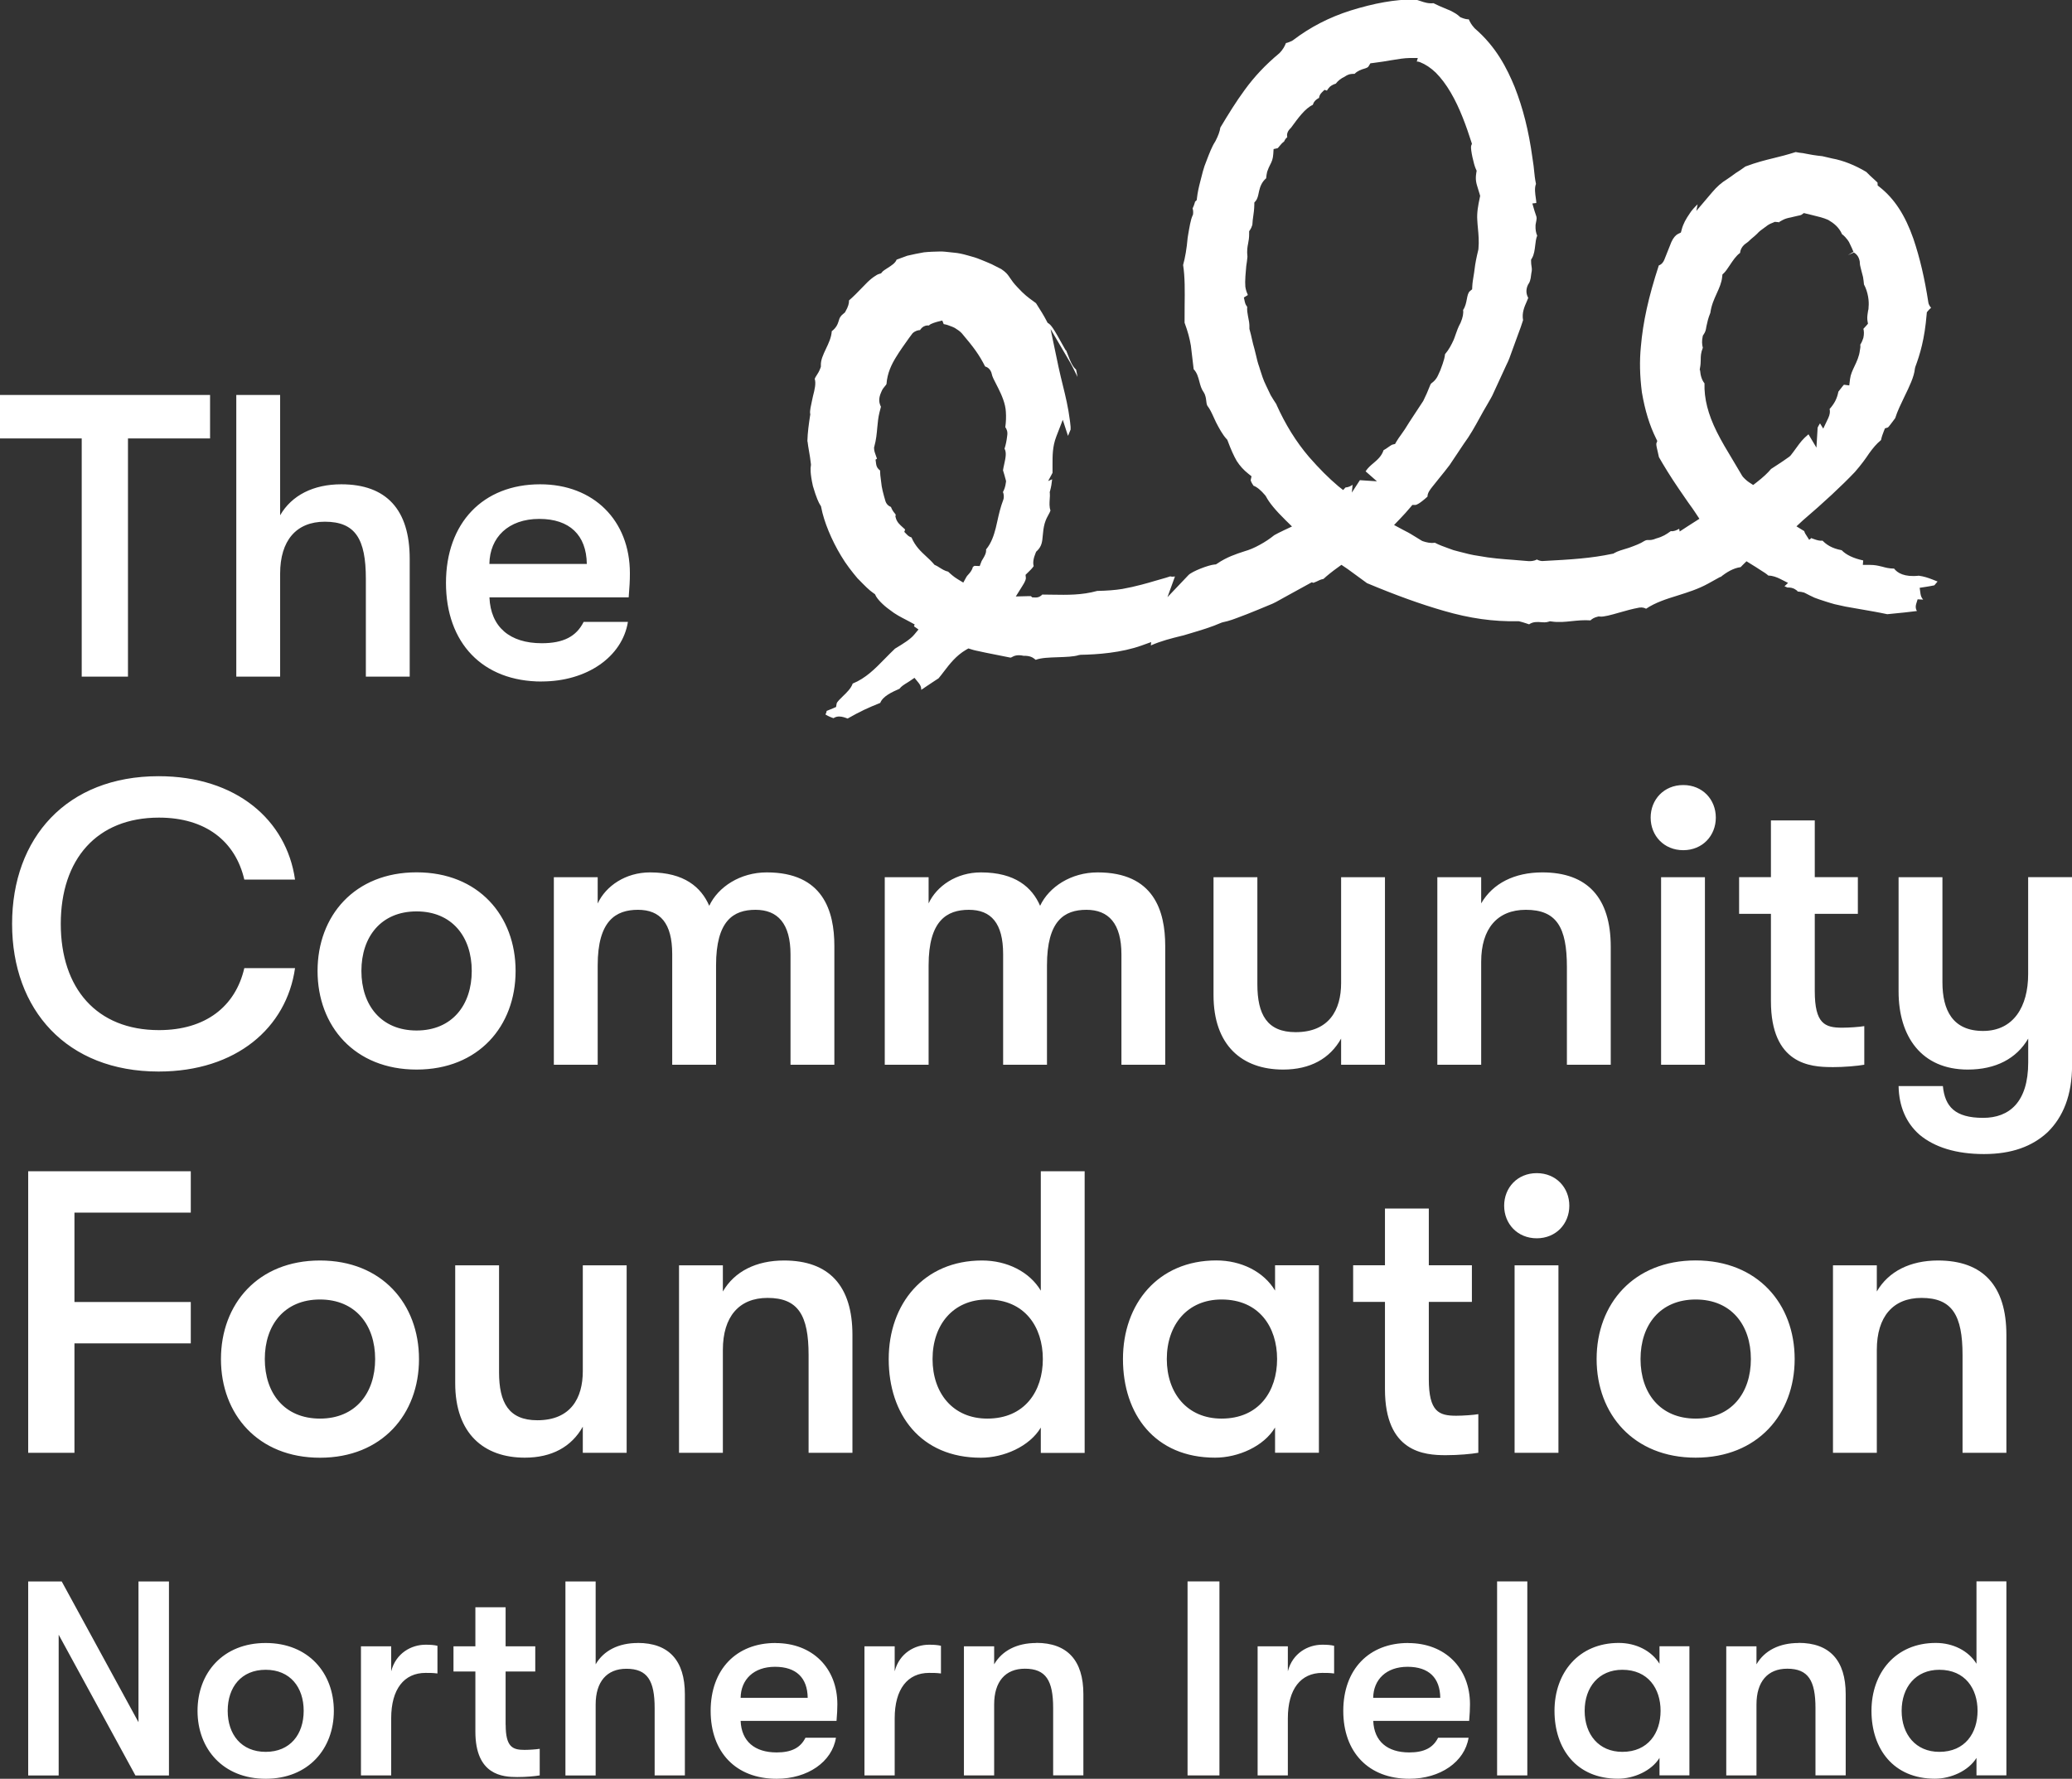 <?xml version="1.0" encoding="UTF-8"?><svg id="uuid-1574df64-5942-4933-aab8-24be17c16c64" xmlns="http://www.w3.org/2000/svg" viewBox="0 0 325.59 279.58"><rect x="0" y="0" width="325.59" height="279.58" fill="#333333" stroke="none"/><g id="uuid-cb20c138-4992-4477-9ffe-18ef51bb6ebf"><path d="M44.02,90.16c0-5.19,2.53-8.16,7.02-8.16,4.81,0,6.45,2.72,6.45,8.98v15.37h6.89v-18.53c0-7.72-3.67-11.7-10.75-11.7-4.36,0-7.78,1.71-9.61,4.87v-18.91h-6.89v44.27h6.89v-16.19ZM41.75,258.24c-6.71,0-10.71,4.7-10.71,10.67s4.01,10.67,10.71,10.67,10.71-4.7,10.71-10.67-4.01-10.67-10.71-10.67ZM41.75,275.35c-3.83,0-5.97-2.74-5.97-6.45s2.13-6.45,5.97-6.45,5.97,2.74,5.97,6.45-2.13,6.45-5.97,6.45ZM4.43,228.35h7.27v-17.2h18.28v-6.51H11.7v-14.04h18.28v-6.51H4.43v44.27ZM24.92,168.42c12.21,0,20.11-6.89,21.44-16.25h-7.97c-1.39,6.01-6.07,9.74-13.41,9.74-9.8,0-15.43-6.58-15.43-16.7s5.63-16.7,15.43-16.7c7.34,0,12.02,3.73,13.41,9.74h7.97c-1.33-9.36-9.23-16.25-21.44-16.25-14.42,0-23.02,9.68-23.02,23.21s8.6,23.21,23.02,23.21ZM12.84,106.35h7.27v-37.44h12.9v-6.83H0v6.83h12.84v37.44ZM21.76,270.69l-12.06-22.12h-5.27v30.49h4.79v-22.12l12.06,22.12h5.27v-30.49h-4.79v22.12ZM126.9,69.42c.05.49.14.96.22,1.45.11.65.23,1.31.31,2.1v.15s-.02.14-.02.14c-.05.26-.13,1.09.33,3.14.54,1.85.93,2.66,1.16,3l.11.17.04.2c.41,2.19,1.61,5.11,3.12,7.6.77,1.31,1.73,2.52,2.57,3.52l.25.25c.85.87,1.58,1.63,2.28,2.1l.22.15.12.24c.25.51,1.09,1.44,2.21,2.23.84.68,1.78,1.16,2.54,1.55.23.12.45.23.62.33l.75.41-.11.29.71.5-.69.83c-.59.71-1.71,1.4-2.8,2.06l-.2.12c-.56.53-1.07,1.05-1.57,1.56-1.55,1.59-3.03,3.1-5.08,3.93-.26.76-.92,1.39-1.52,1.97-.36.35-.96.92-1,1.17l-.09.54-.5.22c-.33.14-.65.27-.98.4-.02.17-.08.36-.19.56.4.25.82.44,1.27.58.05-.03.1-.06.15-.09.24-.12.49-.17.74-.17.48,0,.96.18,1.32.32,2.03-1.15,3.09-1.64,5.13-2.46.41-1.06,1.86-1.71,3.02-2.22.28-.38.75-.67,1.16-.92.15-.09.31-.19.44-.28l.76-.52.58.71c.18.22.51.62.48,1.18.66-.46,1.39-.93,2.15-1.44l.57-.37c.29-.34.57-.71.85-1.08.89-1.16,1.89-2.48,3.46-3.4l.38-.22.42.13c.27.08.54.17.78.21,1.14.26,2.13.45,3.09.64.76.15,1.51.29,2.3.46.05,0,.09,0,.09,0,.04-.01.07-.04.1-.05.42-.24.91-.45,1.91-.23,1.01-.03,1.45.27,1.81.57.04.03.06.05.08.06.87-.33,2.11-.36,3.51-.41,1.17-.04,2.5-.08,3.24-.33l.3-.05c2.62-.04,6.41-.32,9.59-1.46l1.5-.54-.05.53c1.59-.71,3.25-1.12,4.87-1.52l.22-.05,1.14-.34c1.61-.48,3.28-.97,4.89-1.68l.21-.06c.97-.19,1.89-.55,2.78-.89.34-.13.67-.26,1-.38,1.19-.47,2.35-.95,3.47-1.42.75-.28,1.41-.66,2.11-1.06.35-.2.7-.4,1.05-.58l3.55-1.95.25.09c.13-.04.31-.13.44-.18l.11-.05c.27-.14.64-.32,1.03-.38.6-.55,1.33-1.14,2.26-1.81l.57-.41.7.47c.1.06.19.12.28.19l3.04,2.22c4.59,1.92,8.42,3.3,12.07,4.35,4.06,1.18,7.76,1.71,11.62,1.63h.12s.12.02.12.02c.4.09.74.21,1.09.32.15.05.3.1.45.15.63-.44,1.35-.38,1.86-.34.4.03.79.06,1.19-.07l.22-.07.23.03c1.14.17,2.13.06,3.18-.05.93-.09,1.88-.2,2.96-.12.24-.23.59-.46,1.13-.58l.17-.04.18.02c.6.08,1.84-.28,3.03-.62.97-.28,2.07-.59,3.17-.79.5-.07.85.06,1.06.18,1.48-.99,3.19-1.53,5-2.09,1.58-.5,3.22-1.01,4.77-1.87l1.91-1.06v.06c.95-.77,2.01-1.42,3.18-1.58.11-.12.23-.24.36-.37l.56-.55.66.41c.56.34,1.1.68,1.58,1,.5.3.9.57,1.2.84.65,0,1.3.25,1.83.51l1.26.64-.56.53.48.2c.37-.02.82.02,1.25.32l.28.19.04.11c.06,0,.12.01.18.02.23.02.52.05.82.14l.18.08c.49.26.99.51,1.5.74.47.18,1,.36,1.54.53l.28.09c.44.14.89.28,1.34.4l1.68.37c.78.14,1.59.28,2.39.42,1.38.24,2.8.48,4.19.78l.8-.08c1.26-.12,2.55-.25,3.86-.42-.2-.31-.24-.71-.12-1.1l.23-.74.77.04s.07,0,.1,0c-.2-.21-.35-.49-.41-.87l-.14-.98.98-.15c.52-.08.96-.16,1.33-.24l.47-.56s.02-.02.03-.04c-.29-.1-.57-.22-.84-.33-.67-.26-1.3-.47-2.1-.58-2.29.25-3.38-.45-3.89-1.12-.76,0-1.34-.15-1.86-.3l-.14-.03c-.53-.13-1.03-.25-1.82-.25h-1.09s.06-.7.06-.7c-1.53-.33-2.67-.87-3.39-1.61-1.58-.29-2.41-.9-3-1.5-.46.06-.91-.1-1.16-.18l-.54-.19v-.07s-.4.31-.4.31l-.6-.95c-.06-.1-.13-.24-.18-.42l-1.22-.75.99-.92c3.31-2.83,6.15-5.47,8.2-7.63,1.03-1.18,1.74-2.18,2.23-2.92.6-.83,1.16-1.51,1.87-2.09.09-.48.27-.97.44-1.4l.18-.44.46-.14c.12-.08.51-.62.75-.93.13-.18.27-.37.4-.54.34-1.1.91-2.25,1.45-3.38.75-1.54,1.53-3.13,1.64-4.39l.06-.26c.74-1.99,1.47-4.38,1.79-8.29l.03-.32.21-.25c.11-.12.26-.3.46-.46-.19-.19-.31-.42-.38-.6l-.05-.2c-.59-3.84-1.34-7.04-2.36-10.06-1.29-3.68-2.96-6.25-5.26-8.08l-.35-.28-.02-.44s-.1-.13-.52-.5c-.48-.43-.93-.85-1.24-1.18-1.74-1.05-3.64-1.81-5.36-2.12l-1.55-.36c-.52-.05-1.03-.12-1.54-.2-.33-.05-.66-.12-.99-.18l-.51-.1c-.37-.03-.76-.09-1.15-.17-1.35.43-2.42.7-3.45.95-1.35.33-2.63.64-4.45,1.32-.58.44-1.14.79-1.55,1.05-.41.32-.88.64-1.35.96-.87.53-1.58,1.16-2.35,2.07l-2.46,2.9.2-1.04c-.49.47-.91.92-1.22,1.41-.62.9-1.04,1.63-1.29,2.59l-.12.44-.41.2c-.43.21-.78.63-1.08,1.28l-1.12,2.81c-.12.29-.37.71-.86.88-1.63,5-2.48,8.86-2.82,12.78-.22,2.23-.17,4.57.16,7.16.49,2.86,1.2,5.18,2.23,7.26l.19.39-.15.41c-.04.21.14.96.24,1.37.07.27.13.53.17.76.68,1.2,1.83,3.1,3.15,5.02.25.36.51.74.77,1.12.45.65.89,1.31,1.35,1.92.14.2.25.36.36.53l.73,1.1-1.19.76c-.22.14-.45.28-.67.43l-1.24.81-.08-.43c-.42.24-.85.44-1.31.37-.05.04-.1.07-.15.1-.51.36-1.09.77-2.14,1.05-.6.27-1.01.26-1.29.25-.2,0-.3,0-.62.17-.56.38-1.42.7-2.33,1.03l-.12.04c-.9.27-1.73.51-2.22.8l-.14.09-.16.03c-3.36.71-6.39.9-10.98,1.14h-.1s-.1-.01-.1-.01c-.3-.04-.53-.14-.71-.23-.46.27-1.02.26-1.24.26-.82-.08-1.6-.14-2.41-.2-1.78-.13-3.62-.27-5.46-.62-1.06-.14-2.1-.41-3.11-.68l-.87-.23c-.25-.09-.5-.18-.75-.27-.77-.28-1.51-.54-2.19-.9-.63.12-1.32-.05-1.89-.24l-.19-.09c-.29-.17-.58-.35-.86-.53-.6-.37-1.16-.72-1.74-1-.15-.08-.28-.15-.4-.21l-1.32-.71.91-.95c.65-.67,1.18-1.27,1.65-1.83l.31-.37h.48c.14,0,.61-.15,1.9-1.31,0-.58.4-1.09.73-1.51.38-.48.76-.95,1.12-1.4.57-.7,1.12-1.38,1.63-2.06l2.21-3.31c1-1.35,1.76-2.74,2.5-4.08.39-.71.77-1.41,1.18-2.08.09-.17.2-.36.32-.56.17-.3.35-.59.5-.9l2.21-4.8c.36-.69.61-1.41.88-2.18.15-.43.3-.86.47-1.29.15-.42.32-.89.5-1.37.27-.71.54-1.45.77-2.2-.22-1.14.23-2.15.57-2.91.08-.19.18-.41.24-.58-.22-.43-.49-1.14-.03-2.09l.12-.19c.08-.11.29-.46.38-1.46l.02-.14c.12-.52.08-.76.03-1.09-.04-.24-.07-.48-.07-.78v-.27s.14-.23.14-.23c.34-.57.43-1.34.51-2.02.06-.53.12-1.06.31-1.52-.2-.44-.29-.98-.26-1.64l.02-.16c.2-.99.19-1.01.04-1.43-.06-.18-.14-.39-.23-.69l-.33-1.14.62-.07c0-.18-.02-.43-.07-.72-.11-.75-.24-1.66.02-2.28-.18-.89-.22-1.37-.28-1.95-.05-.53-.11-1.12-.29-2.23-.58-4.21-1.47-7.72-2.78-11.06-1.2-2.91-2.88-6.28-6.24-9.18l-.08-.08c-.49-.53-.72-.99-.89-1.37-.33,0-.72-.08-1.19-.28l-.16-.07-.13-.12c-.35-.32-.68-.51-.94-.65-.34-.2-.63-.33-.93-.44l-.52-.22c-.48-.2-1.02-.42-1.68-.76-.78.09-1.44-.13-2.03-.33-.32-.11-.63-.21-.96-.27-3.14.03-6.25.58-10.05,1.76-3.33,1.06-6.29,2.58-9.03,4.66l-.19.12c-.27.12-.59.26-.92.33-.18.43-.41.97-1.04,1.6-2.18,1.82-3.89,3.63-5.44,5.76-1.38,1.88-2.56,3.8-3.83,5.92-.08.59-.33,1.28-.76,2.11l-.05.09c-.51.78-.92,1.85-1.39,3.09l-.29.76c-.18.53-.34,1.14-.5,1.79l-.16.62c-.27,1.03-.43,1.82-.52,2.59l-.04.35-.26.25s-.03.14-.07.24c-.07.22-.16.51-.32.82.08.24.11.51.08.82l-.02.16-.07.15c-.3.67-.49,1.84-.7,3.07l-.07.45c-.14,1.64-.39,3.09-.71,4.24.3,1.87.27,4.17.24,6.4-.01.9-.02,1.8-.01,2.67.51,1.38.8,2.47.99,3.6l.44,3.71c.54.56.72,1.28.89,1.92.16.61.31,1.19.72,1.76l.13.25c.19.5.22.86.25,1.15.03.25.04.4.16.66.4.5.7,1.16,1.04,1.91.1.22.21.46.32.69.48.93,1.02,1.93,1.64,2.61l.13.14.07.18c.51,1.37.95,2.34,1.42,3.16.49.76,1.08,1.42,1.83,2.01l.49.39-.13.61h0s.02.26.44.87c.56.21,1.15.7,1.84,1.51l.13.19c.48.94,1.51,2.19,3.06,3.71l1.02,1-1.3.61c-.64.31-1.11.54-1.49.76-.69.56-1.44,1.06-2.27,1.51-.87.48-1.63.8-2.38,1.01-1.41.46-2.78.91-4.3,1.93l-.21.14-.25.02c-.96.09-3.52,1.08-4.07,1.66l-3.3,3.47,1.18-3.25c-.25.04-.5.05-.74-.02-.49.17-.96.3-1.42.43l-.91.26c-.71.21-1.42.42-2.2.62-1.02.27-1.98.48-3.01.67-1.12.18-2.41.28-3.94.31-2.42.67-4.67.63-7.06.59-.51,0-1.03-.02-1.57-.02-.21.23-.57.51-1.21.46l-.38-.02-.19-.19c-.12-.01-.33,0-.47,0l-1.91.05,1-1.6c.51-.78.6-1.15.58-1.33l-.05-.47.49-.48c.27-.26.53-.51.79-.89-.15-.52-.05-1.22.31-2.08l.08-.19.15-.14c.74-.73.8-1.41.89-2.43.05-.56.11-1.2.3-1.88.2-.65.41-1.04.59-1.35.13-.23.23-.41.32-.68-.2-.52-.16-1.17-.12-1.8.02-.33.05-.67.02-.89l-.02-.19.05-.18c.18-.64.27-1.25.33-1.84l-.63.28.69-1.29c.01-.42,0-.82,0-1.22,0-1.43-.02-2.9.59-4.48l1.02-2.64.82,2.53.41-.99v-.43c-.02-.22-.05-.49-.08-.76l-.04-.3c-.25-1.98-.66-3.69-1.11-5.51-.23-.92-.45-1.85-.66-2.81l-1.26-6,3.1,5.29c.26.44.5.95.74,1.44.13.27.27.55.4.81-.08-.43-.16-.81-.22-1.15-.62-.54-.98-1.48-1.3-2.34-.08-.22-.19-.5-.27-.68l-.07-.03-.17-.29c-.21-.35-.44-.76-.67-1.19-.55-.99-1.29-2.36-1.8-2.7l-.21-.14-.12-.23c-.46-.91-1.06-1.84-1.63-2.74l-.07-.11c-.19-.14-.36-.27-.53-.39-.65-.47-1.33-.96-2.39-2.12-.59-.61-.87-1.04-1.13-1.41l-.22-.32c-.23-.32-.45-.62-1.19-1.12l-1.52-.77c-.48-.22-1.06-.45-1.62-.68l-.13-.05c-.6-.26-1.37-.48-1.98-.64-.84-.24-1.5-.38-2.11-.43-.23-.02-.44-.05-.66-.07-.55-.06-1.07-.13-1.62-.12-.84.02-1.67.04-2.51.13-.96.17-1.79.34-2.54.52h-.03c-.57.21-1.15.41-1.72.63-.2.54-.79.91-1.41,1.31-.26.17-.71.45-.81.58l-.22.26-.37.12c-.25.06-1.17.61-2.13,1.64l-1.49,1.52c-.37.37-.72.69-1.05.98.02.44-.13,1.01-.56,1.74l-.09.16-.15.12c-.6.47-.69.75-.8,1.14-.17.57-.39,1.13-1.11,1.68-.06.97-.49,1.88-.91,2.76-.43.91-.84,1.77-.8,2.61v.2s-.06.19-.06.19c-.21.57-.43.91-.61,1.18-.12.18-.21.33-.3.54.23.72,0,1.67-.27,2.72-.04.21-.1.48-.16.74-.16.71-.35,1.6-.29,1.96l.03.17-.03.17c-.2,1.31-.4,2.7-.43,4.05ZM267.1,58.2v-.14s.02-.14.02-.14c.12-.6.12-.99.13-1.38,0-.54.01-1.09.33-1.88-.15-.54-.16-1.14-.03-1.73l.04-.19.11-.16c.28-.41.36-.71.43-1.22l.04-.19c.11-.52.25-1.17.59-2,.16-1.19.59-2.14,1.01-3.06.39-.86.76-1.67.85-2.6l.04-.37.27-.26c.25-.24.56-.71.87-1.17.5-.75,1-1.51,1.63-1.96.04-.46.25-.9.63-1.26l.13-.11c.36-.24.66-.49.95-.79l.09-.08c.33-.27.61-.5.87-.76.32-.37.7-.64,1.08-.91l.61-.45c.24-.16.44-.25.65-.33.07-.03.13-.05.2-.08l.24-.11.27.02c.06,0,.13.01.21.02.07,0,.16.02.25.03v-.07s.48-.27.48-.27c.45-.25.92-.35,1.29-.42.17-.04.34-.07.5-.12.26-.07.46-.11.65-.15.23-.04.46-.09.55-.15l.37-.27,1.28.31c1.04.25,1.78.43,2.49.74l.1.05c.8.47,1.65,1.11,2.13,2.22.4.29.66.63.87.89l.22.33c.07.15.13.29.21.44.15.31.31.65.5,1.11l-.87.52s0,0,0,0l.91-.4s-.04-.06-.06-.08c.47.3.87.66,1.01,1.52v.08s.01.08.01.08c0,.28.06.51.14.83.04.17.09.34.13.52l.23.88c.07.4.11.77.15,1.18.64,1.19.83,2.63.72,3.58,0,.16-.01.3-.03.38l-.04.15c-.02.12-.03.24-.07.46-.07.46-.08.84-.03,1.14l.08.46-.31.36c-.13.15-.27.3-.41.44.1.38.12.85-.01,1.44-.11.36-.27.73-.48,1.05.05.33-.01.65-.06.88-.11.96-.5,1.79-.85,2.52-.31.66-.61,1.28-.7,2.01l-.12,1-.84-.11c-.11.11-.29.34-.41.5-.14.19-.29.39-.46.59-.22,1.13-.63,1.87-1.38,2.73.09.36.07.83-.21,1.42l-.79,1.66-.51-.83c-.18.29-.32.55-.37.67l-.19,3.15-1.25-2.1c-.93.78-1.26,1.24-1.9,2.12-.24.33-.52.72-.88,1.18l-.2.2c-.7.51-1.33.93-2.01,1.37-.29.19-.58.38-.89.58-.51.62-1.24,1.3-2.24,2.08l-.57.44-.6-.39c-.35-.23-.69-.53-1.02-.9l-.12-.17c-.49-.85-.98-1.66-1.46-2.46-.9-1.49-1.75-2.9-2.51-4.42-1.39-2.79-2.01-5.24-1.94-7.64-.39-.47-.63-1.17-.7-2.08ZM200.62,63.61l-.09-.13c-.31-.47-.6-.92-.86-1.37l-.73-1.53c-.43-.86-.69-1.71-.95-2.53l-.12-.39c-.23-.62-.38-1.29-.53-1.93-.07-.29-.14-.59-.22-.89-.15-.48-.27-1.01-.4-1.57-.1-.46-.21-.93-.35-1.42l-.04-.15v-.16c.03-.64-.09-1.2-.2-1.74l-.03-.15c-.08-.42-.16-.9-.12-1.44-.15-.17-.29-.41-.37-.75l-.15-.7.6-.37s0-.04,0-.11c-.18-.36-.3-.77-.37-1.22-.04-.49-.03-.97.01-1.63l.13-1.59c.07-.47.15-.98.19-1.48-.11-.98,0-1.56.11-2.11.08-.42.17-.86.16-1.6v-.31s.17-.25.17-.25c.12-.19.22-.38.33-.75.03-.59.09-1.01.15-1.41.07-.49.14-.95.16-1.75v-.34s.22-.26.22-.26c.29-.36.38-.83.49-1.36l.05-.23c.14-.6.4-1.38,1.1-1.97.03-.36.08-.7.16-1.03.16-.48.32-.8.46-1.08.27-.52.45-.92.5-1.72l.05-.76.64-.14c.08-.07.2-.22.29-.33.17-.21.41-.5.72-.72.06-.16.16-.32.28-.47.07-.08.14-.15.22-.22-.1-.41-.01-.92.57-1.45l.09-.12c1.06-1.45,2.15-2.95,3.35-3.5.04-.12.09-.24.15-.36.2-.34.51-.57.83-.73.03-.24.13-.56.43-.85l.43-.42.38.12c.1-.17.24-.37.43-.57l.09-.08c.24-.19.53-.34.87-.44.35-.46.82-.83,1.42-1.11.6-.42,1.06-.44,1.45-.43.03,0,.06,0,.08,0,.5-.5,1.08-.68,1.47-.8l.2-.06c.38-.14.46-.19.57-.38l.25-.42.49-.06c1.09-.13,2.01-.29,2.83-.43,1.13-.19,2.02-.33,2.82-.34h1.31s-.16.56-.16.56c.14-.02.31.02.49.08.9.36,1.68.88,2.49,1.65.83.83,1.64,1.9,2.35,3.12,1.45,2.45,2.49,5.42,3.23,7.73l.11.34-.13.33c-.12.53.42,2.94.74,3.62l.13.28-.05.3c-.18,1.13-.03,1.6.29,2.62.08.24.16.5.24.79l.07.24-.05.25c-.28,1.3-.48,2.4-.4,3.57.02.44.06.86.1,1.29.09.95.19,2.03.08,3.23l-.02.14c-.31,1.27-.48,2.17-.58,3-.04.37-.1.73-.16,1.1-.09.55-.18,1.07-.21,1.67l-.02.44-.34.28c-.3.24-.39.73-.5,1.3-.1.54-.23,1.16-.58,1.67.08.52-.04,1.17-.38,1.97l-.04.09c-.36.65-.56,1.24-.76,1.81-.1.29-.19.56-.3.82-.36.78-.72,1.51-1.36,2.26-.04.49-.2,1.01-.37,1.51l-.37,1.02c-.13.26-.25.52-.35.77-.32.71-.69.99-.93,1.18-.18.13-.24.18-.37.53-.3.78-.64,1.55-1.02,2.31l-.06.1-1.44,2.19c-.48.73-.96,1.46-1.39,2.17-.21.31-.39.57-.57.82-.29.4-.56.78-.77,1.14l-.21.37-.41.1c-.13.03-.45.26-.67.41-.23.17-.47.33-.73.47-.3.94-.99,1.53-1.61,2.05-.44.37-.85.73-1.16,1.2l-.05.07,1.78,1.57-2.68-.18-1.26,1.95.11-1.23c-.27.21-.63.39-1.11.43l-.37.4-.75-.59c-1.55-1.31-3.01-2.78-4.62-4.62-2.02-2.37-3.7-5.07-5.13-8.26ZM137.4,70.14c.28-1.01.37-1.98.45-2.91.08-.83.15-1.61.34-2.37l.24-.93c-.27-.54-.45-1.22.04-2.29.17-.46.42-.75.6-.96.1-.12.17-.19.23-.31.13-1.77.82-3.13,1.49-4.22.61-1.01,1.35-2.03,2.05-3.02l.56-.75c.47-.43.93-.49,1.17-.5.17-.26.43-.56.85-.68.19-.06.37-.06.54-.04.1-.09.2-.17.32-.23.22-.1.59-.25.94-.34l.85-.21.22.56c.06.02.18.05.39.08l.26.08c.1.04.21.08.32.12.23.08.47.17.71.29l.18.11c.32.2.68.43.99.77,1.88,2.22,2.7,3.33,3.66,5.21.3.09.74.31.98.95l.06.22c.06.38.38,1.01.73,1.67l.31.61c.52,1.04,1.12,2.4,1.18,3.69.05.76.03,1.55-.09,2.4.23.32.4.72.3,1.34-.09.8-.23,1.46-.42,2.04.35.62.16,1.49-.06,2.48-.07.32-.15.68-.18.92.16.49.29.98.43,1.5l.05.19-.02.19c-.09.75-.29,1.2-.47,1.54.12.27.16.59.12.97l-.06.23c-.46,1.21-.7,2.29-.93,3.33-.08.39-.17.76-.26,1.13-.29,1.11-.67,2.34-1.52,3.36.06.55-.25,1.07-.51,1.5-.08.14-.17.26-.21.37l-.28.74-.8-.03s-.08.01-.28.17c-.1.52-.5.96-.68,1.16-.12.13-.27.3-.32.39l-.5.91-.89-.54c-.63-.38-1.13-.84-1.49-1.18-.5-.1-.97-.4-1.4-.67-.19-.12-.37-.24-.54-.31l-.2-.09-.14-.16c-.37-.43-.75-.78-1.15-1.15-.85-.79-1.73-1.59-2.33-3-.25-.07-.49-.21-.7-.43l-.43-.44.13-.37s-.1-.1-.19-.18c-.08-.08-.15-.14-.23-.21-.37-.33-.88-.77-1.05-1.45l-.06-.23.05-.23c0-.07-.06-.12-.1-.18-.19-.23-.46-.55-.65-1.07-.29-.11-.65-.34-.85-.87-.35-1.19-.62-2.18-.69-3.08l-.13-1.05-.04-.74c-.25-.17-.55-.48-.62-1.04l-.09-.66.23-.14c-.04-.14-.11-.31-.15-.42-.15-.4-.31-.82-.31-1.23v-.13s.04-.13.04-.13ZM287.83,167.73c2.02,0,4.05-.19,5.12-.38v-6.07c-.7.13-2.4.25-3.48.25-2.72,0-4.3-.63-4.3-5.76v-12.14h6.77v-5.76h-6.77v-8.92h-6.89v8.92h-5v5.76h5v13.72c0,9.93,6.2,10.37,9.55,10.37ZM269.62,128.51c0-2.85-2.09-5.12-5.12-5.12s-5.12,2.28-5.12,5.12,2.09,5.12,5.12,5.12,5.12-2.28,5.12-5.12ZM61.47,262.68v-3.92h-4.75v20.29h4.75v-8.97c0-4.62,2.05-7.14,5.4-7.14.74,0,1.13,0,1.87.09v-4.35c-.52-.13-1.13-.17-1.87-.17-2.22,0-4.66,1.31-5.4,4.18ZM261.02,167.35h6.89v-29.47h-6.89v29.47ZM98.47,228.35v-29.47h-6.89v16.63c0,4.24-1.9,7.72-7.15,7.72-4.49,0-6.01-2.78-6.01-7.53v-16.82h-6.89v18.53c0,7.91,4.49,11.7,10.94,11.7,4.24,0,7.34-1.71,9.11-4.87v4.11h6.89ZM49.9,152.61c0,8.67,5.82,15.5,15.56,15.5s15.56-6.83,15.56-15.5-5.82-15.5-15.56-15.5-15.56,6.83-15.56,15.5ZM65.46,143.25c5.57,0,8.67,3.99,8.67,9.36s-3.1,9.36-8.67,9.36-8.67-3.98-8.67-9.36,3.1-9.36,8.67-9.36ZM93.92,141.99v-4.11h-6.89v29.47h6.89v-15.62c0-7.02,2.85-8.73,6.33-8.73s5.38,2.09,5.38,6.96v17.39h6.89v-15.62c0-7.02,2.72-8.73,6.2-8.73s5.5,2.15,5.5,7.02v17.33h6.89v-18.66c0-5.5-1.77-11.57-10.62-11.57-4.17,0-7.65,2.28-9.04,5.25-1.26-2.91-3.92-5.25-9.3-5.25-3.86,0-6.96,2.15-8.22,4.87ZM85.13,107.11c7.08,0,12.65-3.86,13.54-9.36h-6.96c-1.14,2.28-3.16,3.35-6.58,3.35-5,0-8.03-2.53-8.22-7.21h21.88c.13-1.77.19-2.47.19-3.79,0-8.29-5.69-13.98-14.1-13.98-8.98,0-14.8,6.07-14.8,15.5s5.75,15.5,15.05,15.5ZM84.75,81.56c4.74,0,7.4,2.53,7.46,7.08h-15.31c.06-4.17,2.97-7.08,7.84-7.08ZM50.28,198.12c-9.74,0-15.56,6.83-15.56,15.5s5.82,15.5,15.56,15.5,15.56-6.83,15.56-15.5-5.82-15.5-15.56-15.5ZM50.28,222.97c-5.57,0-8.67-3.98-8.67-9.36s3.1-9.36,8.67-9.36,8.67,3.99,8.67,9.36-3.1,9.36-8.67,9.36ZM186.61,279.05h5.01v-30.49h-5.01v30.49ZM235.25,279.05h4.75v-30.49h-4.75v30.49ZM238,228.35h6.89v-29.47h-6.89v29.47ZM260.77,261.5c-1.26-2.05-3.7-3.27-6.4-3.27-6.31,0-10.1,4.7-10.1,10.67s3.44,10.67,9.97,10.67c2.48,0,5.27-1.22,6.53-3.27v2.74h4.7v-20.29h-4.7v2.74ZM254.93,275.35c-3.7,0-5.92-2.74-5.92-6.45s2.22-6.45,5.92-6.45c4.05,0,6.01,2.96,6.01,6.45s-1.96,6.45-6.01,6.45ZM246.6,189.51c0-2.85-2.09-5.12-5.12-5.12s-5.12,2.28-5.12,5.12,2.09,5.12,5.12,5.12,5.12-2.28,5.12-5.12ZM246.22,151.98v15.37h6.89v-18.53c0-7.72-3.67-11.7-10.75-11.7-4.36,0-7.78,1.71-9.61,4.87v-4.11h-6.89v29.47h6.89v-16.19c0-5.19,2.53-8.16,7.02-8.16,4.81,0,6.45,2.72,6.45,8.98ZM318.7,137.88v15.24c0,5.06-2.28,8.92-7.08,8.92s-6.39-3.29-6.39-7.65v-16.51h-6.89v17.96c0,7.08,3.6,12.27,10.88,12.27,4.36,0,7.65-1.71,9.49-4.87v3.73c0,6.26-2.97,8.73-7.08,8.73-4.43,0-6.01-1.77-6.33-5h-6.96c.06,3.23,1.2,5.82,3.29,7.65,2.34,1.96,5.75,3.04,10.12,3.04s7.59-1.2,9.99-3.42c2.47-2.4,3.86-5.88,3.86-10.5v-29.6h-6.89ZM282.01,213.61c0-8.67-5.82-15.5-15.56-15.5s-15.56,6.83-15.56,15.5,5.82,15.5,15.56,15.5,15.56-6.83,15.56-15.5ZM266.46,222.97c-5.57,0-8.67-3.98-8.67-9.36s3.1-9.36,8.67-9.36,8.67,3.99,8.67,9.36-3.1,9.36-8.67,9.36ZM224.52,216.77v-12.14h6.77v-5.76h-6.77v-8.92h-6.89v8.92h-5v5.76h5v13.72c0,9.93,6.2,10.37,9.55,10.37,2.02,0,4.05-.19,5.12-.38v-6.07c-.7.13-2.4.25-3.48.25-2.72,0-4.3-.63-4.3-5.76ZM304.53,198.12c-4.36,0-7.78,1.71-9.61,4.87v-4.11h-6.89v29.47h6.89v-16.19c0-5.19,2.53-8.16,7.02-8.16,4.81,0,6.45,2.72,6.45,8.98v15.37h6.89v-18.53c0-7.72-3.67-11.7-10.75-11.7ZM79.45,271.08v-8.36h4.66v-3.96h-4.66v-6.14h-4.75v6.14h-3.44v3.96h3.44v9.45c0,6.84,4.27,7.14,6.58,7.14,1.39,0,2.79-.13,3.53-.26v-4.18c-.48.09-1.65.17-2.39.17-1.87,0-2.96-.44-2.96-3.96ZM310.58,261.5c-1.26-2.05-3.7-3.27-6.4-3.27-6.31,0-10.1,4.7-10.1,10.67s3.44,10.67,9.97,10.67c2.48,0,5.27-1.22,6.53-3.27v2.74h4.7v-30.49h-4.7v12.93ZM304.74,275.35c-3.7,0-5.92-2.74-5.92-6.45s2.22-6.45,5.92-6.45c4.05,0,6.01,2.96,6.01,6.45s-1.96,6.45-6.01,6.45ZM282.63,258.24c-3.01,0-5.36,1.18-6.62,3.35v-2.83h-4.75v20.29h4.75v-11.15c0-3.57,1.74-5.62,4.83-5.62,3.31,0,4.44,1.87,4.44,6.18v10.58h4.75v-12.76c0-5.31-2.53-8.06-7.4-8.06ZM140.59,262.68v-3.92h-4.75v20.29h4.75v-8.97c0-4.62,2.05-7.14,5.4-7.14.74,0,1.13,0,1.87.09v-4.35c-.52-.13-1.13-.17-1.87-.17-2.22,0-4.66,1.31-5.4,4.18ZM123.2,198.12c-4.36,0-7.78,1.71-9.61,4.87v-4.11h-6.89v29.47h6.89v-16.19c0-5.19,2.53-8.16,7.02-8.16,4.81,0,6.45,2.72,6.45,8.98v15.37h6.89v-18.53c0-7.72-3.67-11.7-10.75-11.7ZM121.86,258.24c-6.18,0-10.19,4.18-10.19,10.67s3.96,10.67,10.37,10.67c4.88,0,8.71-2.66,9.32-6.45h-4.79c-.78,1.57-2.18,2.31-4.53,2.31-3.44,0-5.53-1.74-5.66-4.96h15.07c.09-1.13.13-1.79.13-2.61,0-5.7-3.92-9.62-9.71-9.62ZM116.38,266.86c.04-2.87,2.05-4.88,5.4-4.88s5.1,1.74,5.14,4.88h-10.54ZM162.84,258.24c-3.01,0-5.36,1.18-6.62,3.35v-2.83h-4.75v20.29h4.75v-11.15c0-3.57,1.74-5.62,4.83-5.62,3.31,0,4.44,1.87,4.44,6.18v10.58h4.75v-12.76c0-5.31-2.53-8.06-7.4-8.06ZM100.22,258.24c-3.01,0-5.36,1.18-6.62,3.35v-13.02h-4.75v30.49h4.75v-11.15c0-3.57,1.74-5.62,4.83-5.62,3.31,0,4.44,1.87,4.44,6.18v10.58h4.75v-12.76c0-5.31-2.53-8.06-7.4-8.06ZM163.55,202.86c-1.77-2.97-5.31-4.74-9.23-4.74-9.17,0-14.67,6.83-14.67,15.5s5,15.5,14.48,15.5c3.61,0,7.65-1.77,9.42-4.74v3.98h6.89v-44.27h-6.89v18.78ZM155.14,222.97c-5.38,0-8.6-3.98-8.6-9.36s3.23-9.36,8.6-9.36c5.88,0,8.73,4.3,8.73,9.36s-2.85,9.36-8.73,9.36ZM217.63,167.35v-29.47h-6.89v16.63c0,4.24-1.9,7.72-7.15,7.72-4.49,0-6.01-2.78-6.01-7.53v-16.82h-6.89v18.53c0,7.91,4.49,11.7,10.94,11.7,4.24,0,7.34-1.71,9.11-4.87v4.11h6.89ZM202.37,262.68v-3.92h-4.75v20.29h4.75v-8.97c0-4.62,2.05-7.14,5.4-7.14.74,0,1.13,0,1.87.09v-4.35c-.52-.13-1.13-.17-1.87-.17-2.22,0-4.66,1.31-5.4,4.18ZM183.1,167.35v-18.66c0-5.5-1.77-11.57-10.62-11.57-4.17,0-7.65,2.28-9.04,5.25-1.26-2.91-3.92-5.25-9.3-5.25-3.86,0-6.96,2.15-8.22,4.87v-4.11h-6.89v29.47h6.89v-15.62c0-7.02,2.85-8.73,6.33-8.73s5.38,2.09,5.38,6.96v17.39h6.89v-15.62c0-7.02,2.72-8.73,6.2-8.73s5.5,2.15,5.5,7.02v17.33h6.89ZM200.36,224.36v3.98h6.89v-29.47h-6.89v3.98c-1.77-2.97-5.31-4.74-9.23-4.74-9.17,0-14.67,6.83-14.67,15.5s5,15.5,14.48,15.5c3.61,0,7.65-1.77,9.42-4.74ZM183.35,213.61c0-5.38,3.23-9.36,8.6-9.36,5.88,0,8.73,4.3,8.73,9.36s-2.85,9.36-8.73,9.36c-5.38,0-8.6-3.98-8.6-9.36ZM221.27,258.24c-6.18,0-10.19,4.18-10.19,10.67s3.96,10.67,10.37,10.67c4.88,0,8.71-2.66,9.32-6.45h-4.79c-.78,1.57-2.18,2.31-4.53,2.31-3.44,0-5.53-1.74-5.66-4.96h15.07c.09-1.13.13-1.79.13-2.61,0-5.7-3.92-9.62-9.71-9.62ZM215.78,266.86c.04-2.87,2.05-4.88,5.4-4.88s5.1,1.74,5.14,4.88h-10.54Z" fill="#fff"/></g></svg>
